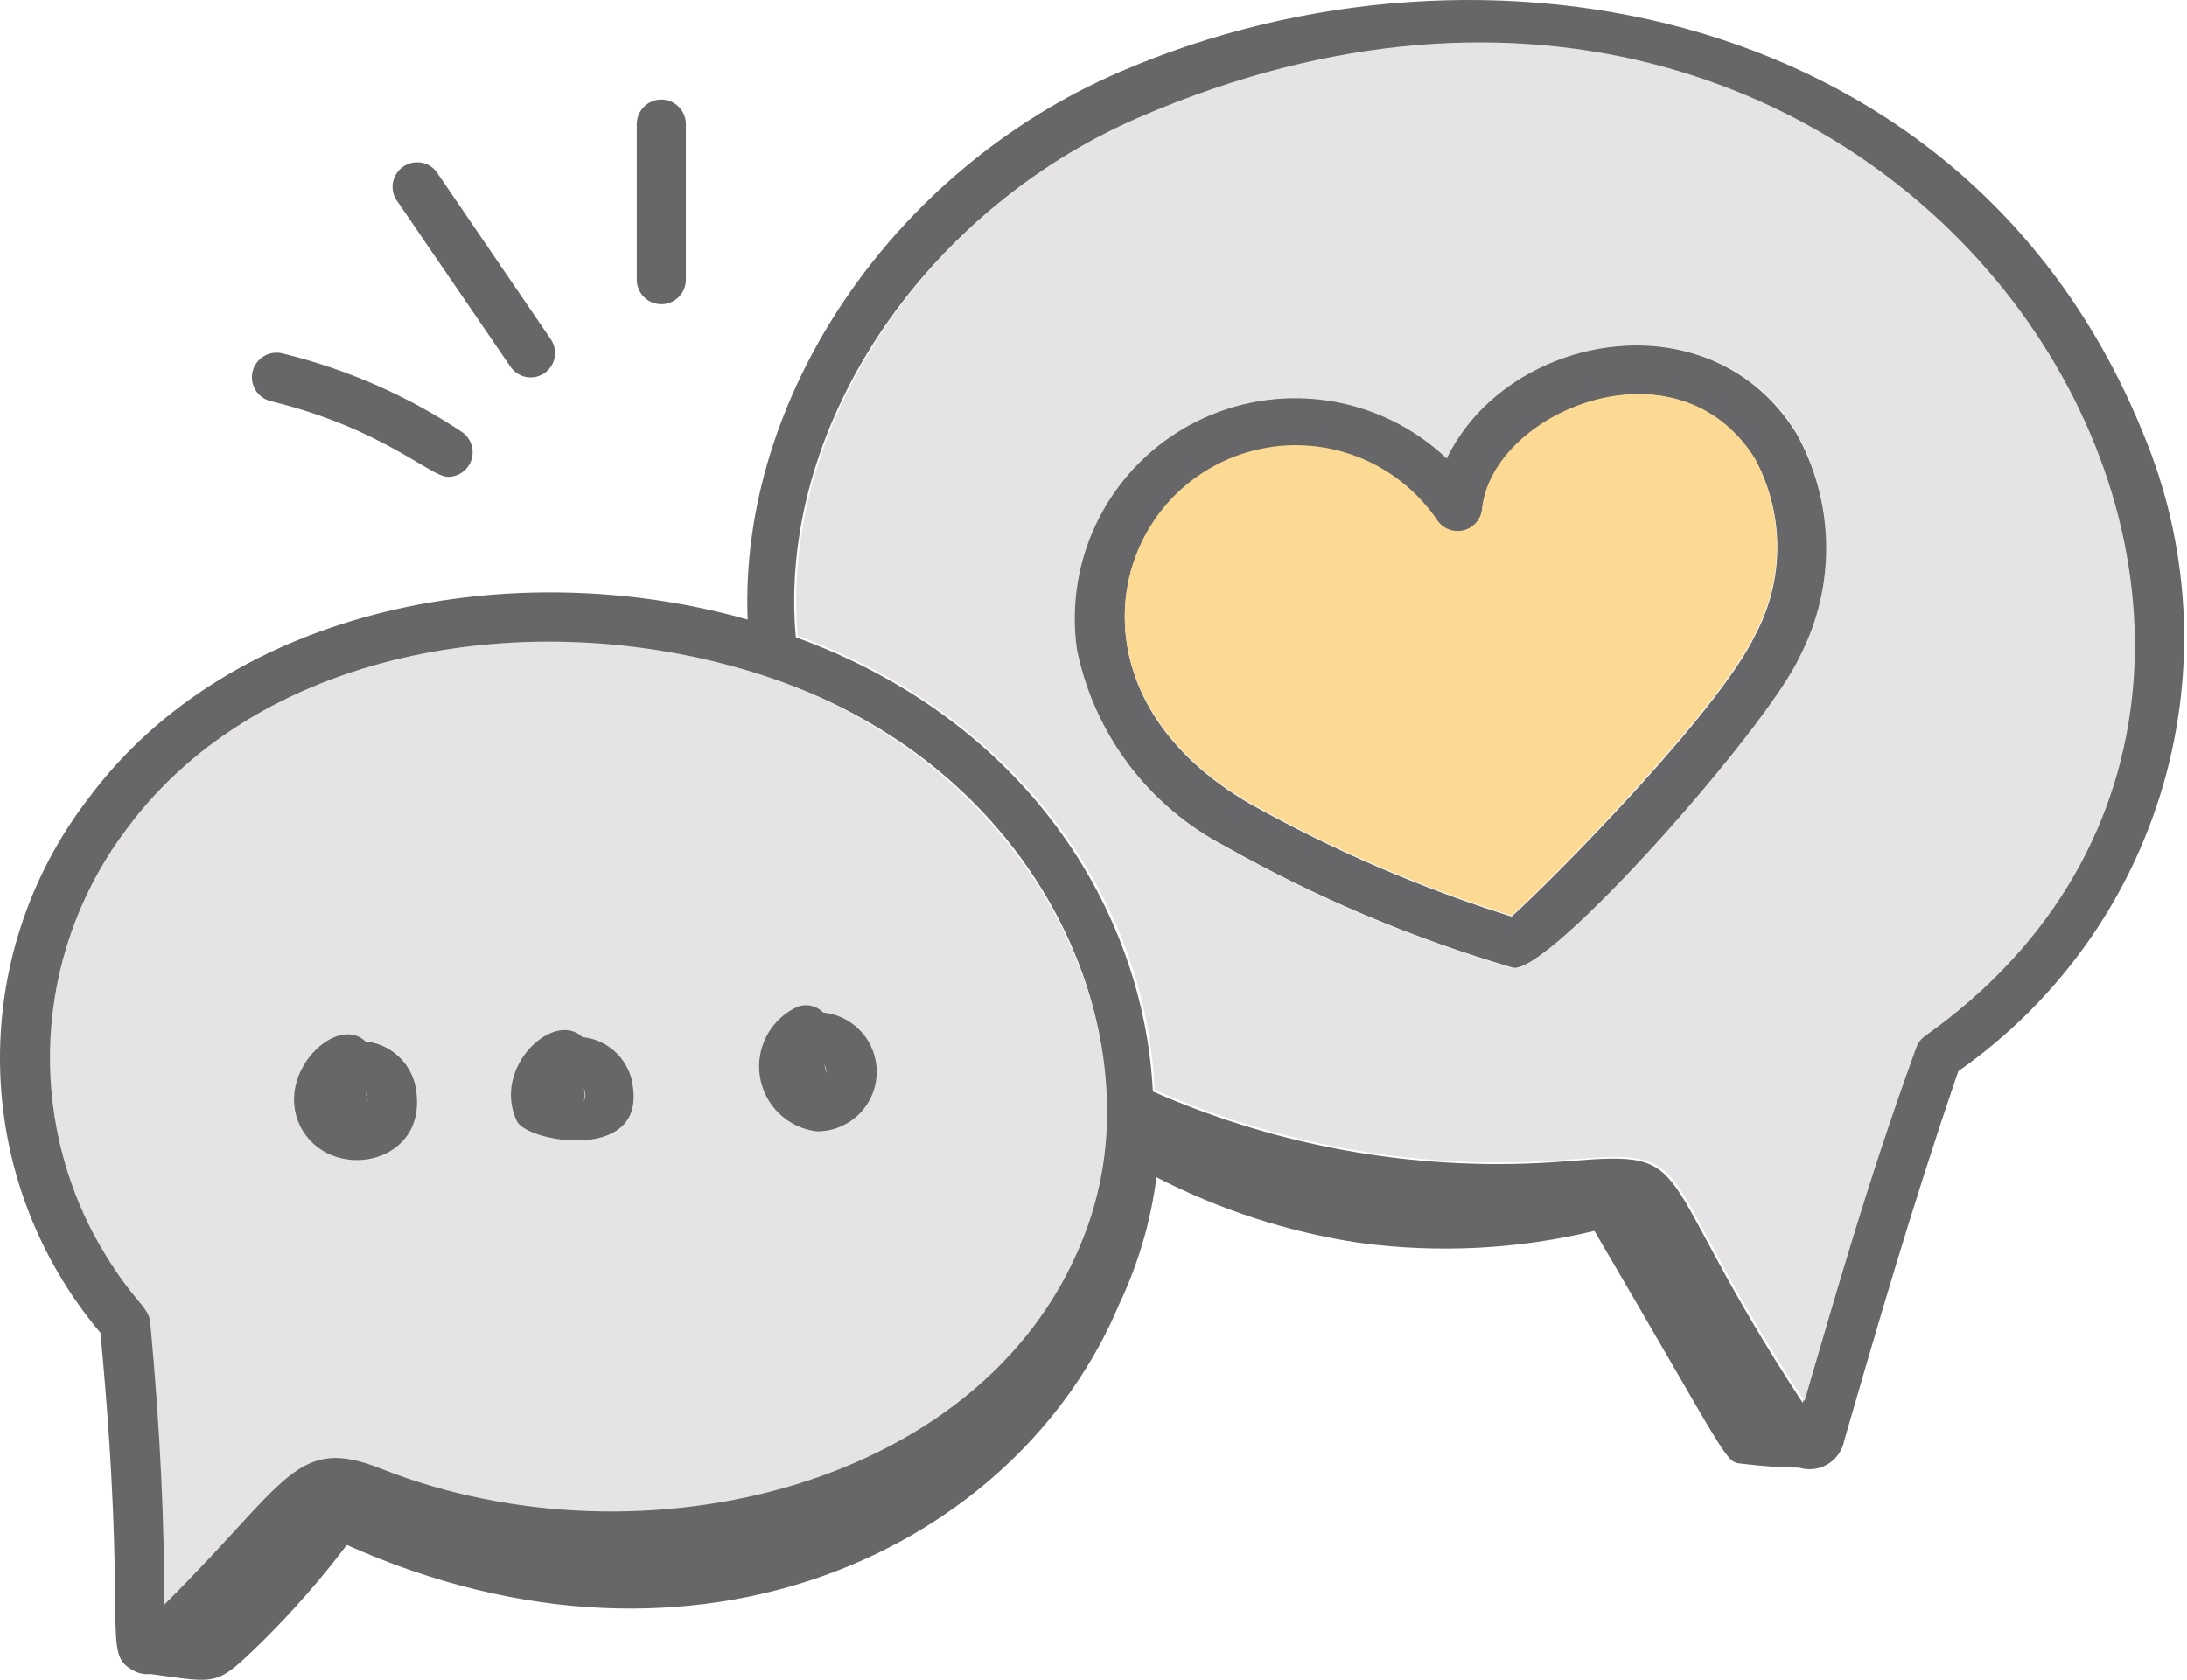 <svg width="82" height="63" viewBox="0 0 82 63" fill="none" xmlns="http://www.w3.org/2000/svg">
<path d="M41.507 41.671C41.516 43.165 41.263 44.649 40.758 46.056C37.258 55.758 24.092 58.951 14.341 55.144C11.074 53.842 10.828 55.635 6.161 60.179C6.161 57.17 6.002 53.768 5.609 49.531C5.547 48.88 4.786 48.672 3.41 46.092C2.204 43.711 1.692 41.039 1.933 38.38C2.174 35.722 3.159 33.185 4.774 31.06C9.907 24.133 20.53 22.574 28.747 25.374C36.963 28.174 41.507 35.273 41.507 41.671ZM30.626 42.433C31.199 42.436 31.752 42.218 32.17 41.825C32.587 41.432 32.838 40.893 32.87 40.32C32.901 39.748 32.711 39.185 32.339 38.748C31.967 38.311 31.442 38.034 30.871 37.974C30.752 37.853 30.602 37.767 30.438 37.726C30.273 37.685 30.1 37.69 29.938 37.741C29.443 37.956 29.033 38.328 28.771 38.8C28.509 39.271 28.409 39.816 28.487 40.35C28.565 40.884 28.817 41.377 29.204 41.754C29.59 42.13 30.09 42.368 30.626 42.433ZM19.388 42.052C19.757 42.826 24.104 43.599 23.748 40.824C23.706 40.324 23.488 39.856 23.132 39.503C22.777 39.15 22.307 38.935 21.808 38.896C20.776 37.864 18.443 40.038 19.388 42.052ZM11.246 42.199C12.302 44.373 15.962 43.747 15.618 40.971C15.574 40.471 15.355 40.003 15 39.648C14.646 39.294 14.177 39.075 13.678 39.031C12.634 38.073 10.3 40.21 11.246 42.199Z" fill="#E5E3E5"/>
<path d="M80.352 16.249C82.102 20.429 82.369 25.081 81.109 29.433C79.849 33.785 77.138 37.575 73.426 40.173C71.633 45.405 70.319 49.998 69.152 54.014C69.118 54.199 69.046 54.374 68.94 54.529C68.834 54.683 68.697 54.813 68.536 54.911C68.376 55.008 68.197 55.071 68.011 55.094C67.825 55.117 67.636 55.101 67.457 55.046C66.747 55.038 66.037 54.988 65.332 54.898C64.657 54.837 64.952 54.972 59.781 46.166C56.887 46.861 53.888 47.011 50.939 46.609C48.296 46.208 45.736 45.378 43.361 44.152C43.151 45.796 42.683 47.396 41.973 48.893C38.178 57.981 26.241 63.864 13.002 57.944C12.037 59.222 10.982 60.428 9.845 61.555C8.089 63.25 8.249 63.139 5.645 62.783C5.419 62.808 5.192 62.76 4.994 62.648C3.766 61.973 4.835 61.285 3.766 49.986C1.417 47.203 0.089 43.7 0.004 40.059C-0.081 36.418 1.082 32.857 3.299 29.967C8.679 22.697 19.339 20.769 28.034 23.237C27.702 14.935 33.438 6.387 41.973 2.703C55.593 -3.192 73.856 0.222 80.352 16.249ZM72.124 38.847C91.848 24.907 71.854 -8.203 42.649 4.459C34.555 7.947 29.139 16.114 29.839 23.9C38.436 27.02 42.882 34.094 43.226 40.935C48.106 43.086 53.446 43.985 58.762 43.551C63.797 43.133 61.734 43.686 67.592 52.614C68.796 48.66 70.024 44.287 71.78 39.301C71.843 39.117 71.964 38.958 72.124 38.847ZM40.757 46.056C41.262 44.65 41.516 43.166 41.507 41.672C41.507 35.273 37.134 28.162 28.746 25.374C20.358 22.586 9.907 24.146 4.773 31.06C3.152 33.193 2.167 35.74 1.93 38.408C1.693 41.076 2.215 43.757 3.434 46.142C4.81 48.721 5.571 48.93 5.633 49.581C6.026 53.818 6.161 57.22 6.161 60.179C10.803 55.586 11.073 53.793 14.316 55.095C24.092 58.951 37.257 55.758 40.757 46.056Z" fill="#676769"/>
<path d="M42.714 4.398C71.858 -8.203 91.84 24.908 72.189 38.847C72.029 38.958 71.909 39.117 71.846 39.302C70.028 44.288 68.8 48.66 67.658 52.553C61.8 43.625 63.863 43.072 58.827 43.49C53.512 43.924 48.172 43.025 43.291 40.874C43.009 34.033 38.453 27.02 29.905 23.839C29.254 16.053 34.621 7.886 42.714 4.398ZM67.486 24.564C68.156 23.27 68.496 21.83 68.474 20.373C68.453 18.916 68.071 17.486 67.363 16.213C64.157 11.055 56.519 12.479 54.246 17.195C53 16.014 51.417 15.25 49.716 15.01C48.016 14.77 46.283 15.066 44.758 15.856C43.233 16.646 41.993 17.891 41.208 19.419C40.424 20.946 40.135 22.68 40.381 24.38C40.698 25.943 41.36 27.415 42.318 28.69C43.276 29.965 44.507 31.01 45.92 31.749C49.335 33.68 52.962 35.213 56.727 36.317C58.054 36.587 66.196 27.315 67.486 24.564Z" fill="#E5E3E5"/>
<path d="M67.36 16.262C68.068 17.536 68.45 18.965 68.472 20.423C68.493 21.88 68.153 23.32 67.483 24.614C66.255 27.316 58.051 36.588 56.725 36.293C52.959 35.189 49.333 33.656 45.917 31.725C44.504 30.986 43.273 29.941 42.315 28.666C41.357 27.391 40.695 25.919 40.378 24.356C40.138 22.658 40.432 20.928 41.219 19.405C42.006 17.882 43.247 16.641 44.77 15.855C46.293 15.068 48.023 14.775 49.721 15.015C51.418 15.255 52.999 16.017 54.244 17.196C56.516 12.48 64.155 11.055 67.36 16.262ZM65.813 23.816C66.356 22.803 66.64 21.673 66.64 20.524C66.64 19.375 66.356 18.245 65.813 17.233C62.902 12.541 55.988 15.415 55.57 19.124C55.551 19.313 55.474 19.491 55.35 19.634C55.225 19.777 55.06 19.879 54.876 19.924C54.692 19.97 54.498 19.958 54.321 19.889C54.144 19.821 53.993 19.699 53.888 19.542C53.1 18.383 51.955 17.513 50.627 17.067C49.298 16.621 47.86 16.622 46.533 17.07C45.205 17.519 44.061 18.39 43.276 19.551C42.49 20.711 42.107 22.097 42.184 23.496C42.306 25.805 43.67 28.286 46.851 30.14C49.971 31.888 53.263 33.308 56.676 34.377C58.26 32.953 64.437 26.702 65.813 23.816Z" fill="#676769"/>
<path d="M65.799 17.196C66.341 18.208 66.626 19.339 66.626 20.487C66.626 21.636 66.341 22.767 65.799 23.779C64.423 26.665 58.245 32.916 56.673 34.341C53.261 33.271 49.968 31.851 46.849 30.104C43.668 28.249 42.304 25.768 42.182 23.459C42.105 22.06 42.488 20.674 43.274 19.514C44.059 18.353 45.203 17.482 46.531 17.034C47.858 16.585 49.296 16.584 50.624 17.03C51.953 17.477 53.098 18.346 53.886 19.505C53.991 19.663 54.142 19.784 54.319 19.852C54.496 19.921 54.69 19.933 54.874 19.887C55.058 19.842 55.223 19.741 55.348 19.597C55.472 19.454 55.549 19.276 55.568 19.087C55.937 15.415 62.888 12.541 65.799 17.196Z" fill="#FDDA93"/>
<path d="M30.97 40.272C30.993 40.144 30.967 40.012 30.896 39.903C30.944 40.02 30.969 40.145 30.97 40.272ZM30.871 37.975C31.442 38.035 31.967 38.312 32.339 38.748C32.711 39.185 32.901 39.748 32.869 40.321C32.838 40.894 32.587 41.432 32.17 41.825C31.752 42.219 31.199 42.436 30.626 42.433C30.09 42.369 29.59 42.13 29.204 41.754C28.817 41.377 28.565 40.884 28.487 40.35C28.409 39.817 28.508 39.272 28.771 38.8C29.033 38.329 29.443 37.957 29.938 37.742C30.1 37.691 30.273 37.685 30.437 37.727C30.602 37.768 30.752 37.854 30.871 37.975Z" fill="#676769"/>
<path d="M25.717 4.655V10.489C25.717 10.733 25.62 10.968 25.447 11.14C25.275 11.313 25.04 11.41 24.796 11.41C24.552 11.41 24.317 11.313 24.145 11.14C23.972 10.968 23.875 10.733 23.875 10.489V4.655C23.875 4.411 23.972 4.177 24.145 4.004C24.317 3.831 24.552 3.734 24.796 3.734C25.04 3.734 25.275 3.831 25.447 4.004C25.62 4.177 25.717 4.411 25.717 4.655Z" fill="#676769"/>
<path d="M21.887 41.303C21.927 41.23 21.949 41.148 21.949 41.064C21.949 40.98 21.927 40.897 21.887 40.824C21.941 40.979 21.941 41.148 21.887 41.303ZM23.741 40.824C24.097 43.6 19.75 42.826 19.381 42.052C18.423 40.038 20.769 37.864 21.837 38.896C22.331 38.943 22.791 39.162 23.139 39.515C23.487 39.867 23.7 40.331 23.741 40.824Z" fill="#676769"/>
<path d="M20.651 12.724C20.788 12.925 20.84 13.171 20.795 13.409C20.75 13.648 20.612 13.859 20.412 13.995C20.212 14.132 19.965 14.184 19.727 14.139C19.488 14.094 19.278 13.956 19.141 13.756L14.842 7.468C14.727 7.268 14.69 7.031 14.741 6.805C14.792 6.579 14.926 6.381 15.116 6.249C15.307 6.118 15.54 6.063 15.769 6.095C15.998 6.127 16.206 6.245 16.353 6.424L20.651 12.724Z" fill="#676769"/>
<path d="M17.3 16.188C17.467 16.296 17.595 16.456 17.664 16.642C17.733 16.829 17.74 17.033 17.683 17.224C17.627 17.415 17.509 17.582 17.35 17.701C17.19 17.82 16.996 17.884 16.797 17.883C16.121 17.883 14.34 16.065 10.152 15.046C10.035 15.018 9.924 14.967 9.826 14.896C9.728 14.824 9.645 14.735 9.581 14.632C9.518 14.528 9.476 14.414 9.457 14.294C9.438 14.174 9.442 14.052 9.471 13.935C9.528 13.697 9.677 13.491 9.885 13.364C9.988 13.3 10.103 13.258 10.223 13.239C10.342 13.22 10.464 13.225 10.582 13.253C12.975 13.834 15.248 14.827 17.3 16.188Z" fill="#676769"/>
<path d="M13.774 41.34C13.797 41.212 13.771 41.08 13.7 40.971C13.748 41.088 13.774 41.213 13.774 41.34ZM15.616 40.983C15.96 43.747 12.3 44.373 11.244 42.212C10.299 40.222 12.632 38.024 13.7 39.055C14.194 39.104 14.655 39.324 15.005 39.675C15.354 40.027 15.57 40.49 15.616 40.983Z" fill="#676769"/>
</svg>
